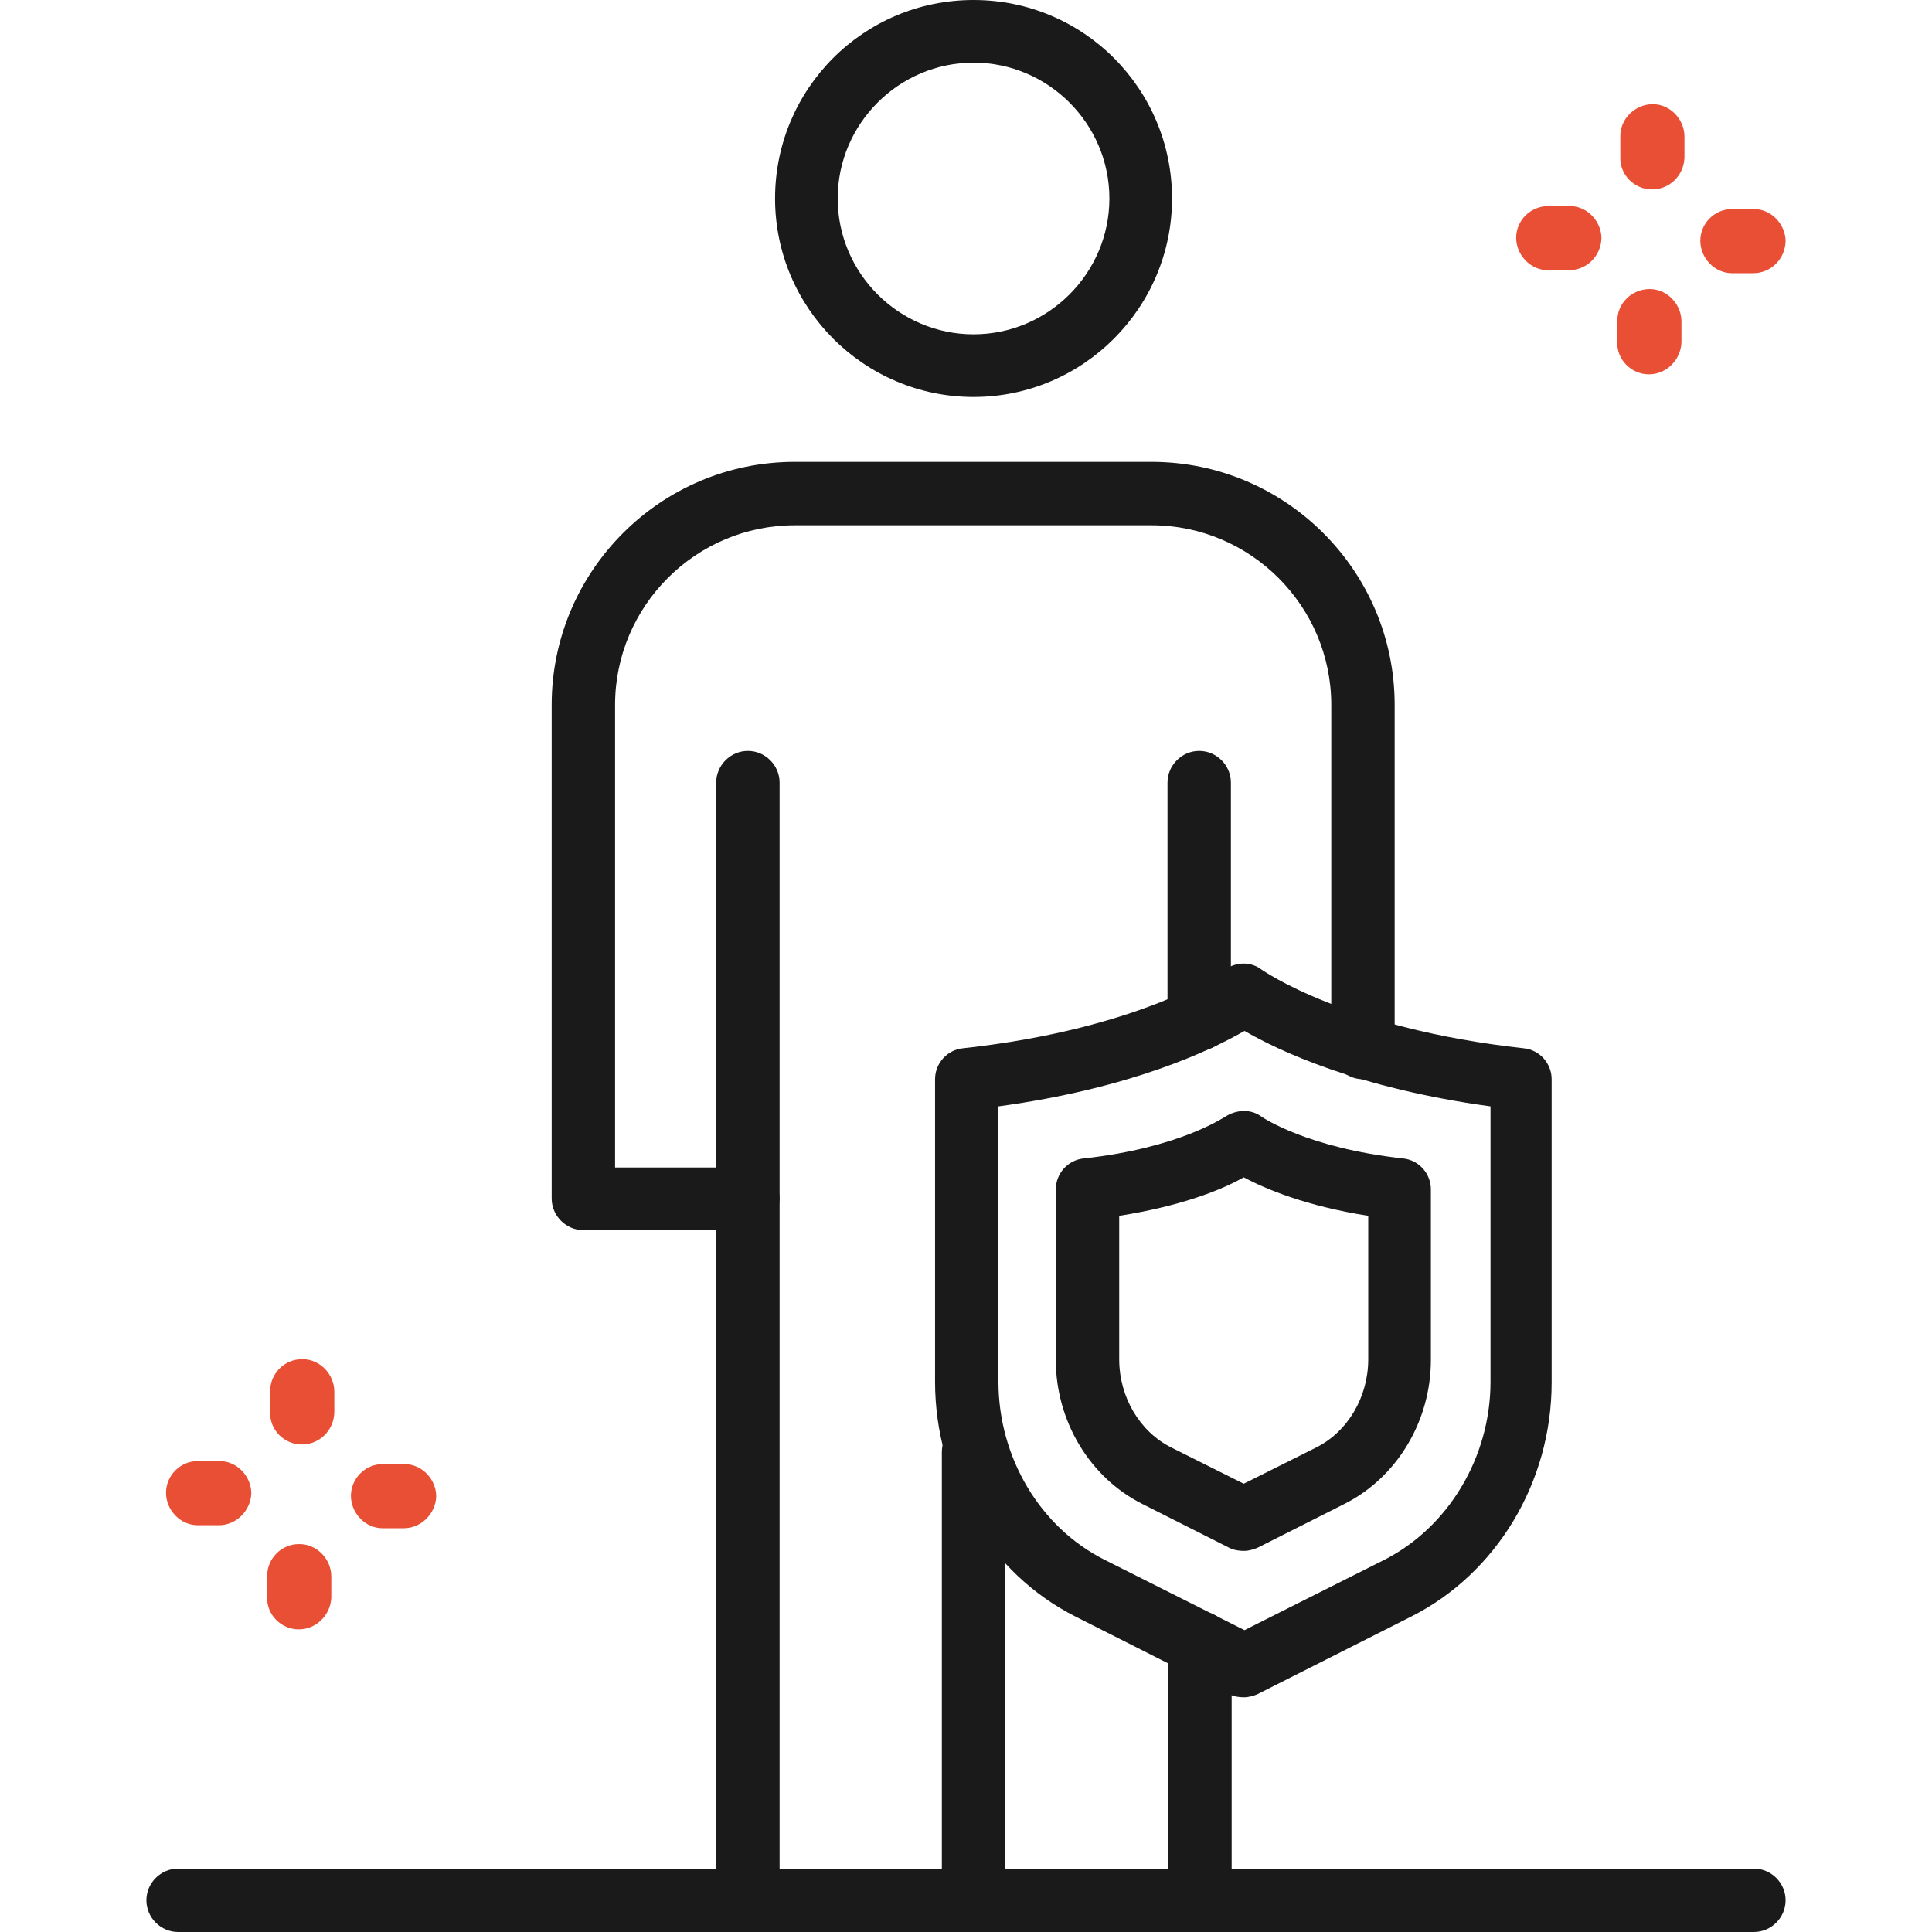<?xml version="1.0" encoding="UTF-8"?> <!-- Generator: Adobe Illustrator 23.0.1, SVG Export Plug-In . SVG Version: 6.00 Build 0) --> <svg xmlns="http://www.w3.org/2000/svg" xmlns:xlink="http://www.w3.org/1999/xlink" version="1.1" id="Camada_1" x="0px" y="0px" viewBox="0 0 256 256" style="enable-background:new 0 0 256 256;" xml:space="preserve"> <g> <g> <path style="fill:#1A1A1A;" d="M164.8,224.9c-0.6,0-1.3-0.1-1.9-0.4l-20.4-10.3c-11.3-5.7-18.6-17.9-18.6-31.1V143 c0-2.1,1.6-3.9,3.7-4.1c23.8-2.6,34.6-10.3,34.7-10.4c1.5-1.1,3.5-1.1,4.9,0c0.2,0.1,11,7.8,34.7,10.4c2.1,0.2,3.7,2,3.7,4.1v40.2 c0,13.2-7.3,25.3-18.6,31l-20.4,10.3C166.1,224.7,165.5,224.9,164.8,224.9z M132.3,146.6v36.5c0,10,5.5,19.3,14.1,23.6l18.5,9.3 l18.5-9.3c8.5-4.3,14.1-13.6,14.1-23.6v-36.5c-17.6-2.4-28.1-7.4-32.6-10C160.4,139.2,149.9,144.2,132.3,146.6z"></path> <path style="fill:#1A1A1A;" d="M164.8,205.5c-0.6,0-1.3-0.1-1.9-0.4l-11.5-5.8c-7-3.5-11.5-11-11.5-19.1v-22.6 c0-2.1,1.6-3.9,3.7-4.1c12.8-1.4,18.6-5.5,18.7-5.5c1.5-1,3.5-1.1,4.9,0c0.2,0.1,6,4.1,18.7,5.5c2.1,0.2,3.7,2,3.7,4.1v22.6 c0,8.1-4.5,15.6-11.5,19.1l-11.5,5.8C166.1,205.3,165.5,205.5,164.8,205.5z M148.3,161.1v19c0,5,2.7,9.6,6.9,11.7l9.6,4.8l9.6-4.8 c4.2-2.1,6.9-6.7,6.9-11.7v-19c-8.3-1.3-13.7-3.6-16.5-5.1C162,157.6,156.6,159.8,148.3,161.1z"></path> <path style="fill:#1A1A1A;" d="M158.9,256H99.1c-2.3,0-4.2-1.9-4.2-4.2V163H77.3c-2.3,0-4.2-1.9-4.2-4.2V93.4 c0-17.7,14.4-32.2,32.2-32.2h47.3c17.7,0,32.2,14.4,32.2,32.2v45.4c0,2.3-1.9,4.2-4.2,4.2s-4.2-1.9-4.2-4.2V93.4 c0-13.1-10.7-23.8-23.8-23.8h-47.3c-13.1,0-23.8,10.7-23.8,23.8v61.3h17.6c2.3,0,4.2,1.9,4.2,4.2v88.8h51.5v-30 c0-2.3,1.9-4.2,4.2-4.2c2.3,0,4.2,1.9,4.2,4.2v34.1C163,254.1,161.2,256,158.9,256z"></path> <path style="fill:#1A1A1A;" d="M129,256c-2.3,0-4.2-1.9-4.2-4.2v-59.4c0-2.3,1.9-4.2,4.2-4.2c2.3,0,4.2,1.9,4.2,4.2v59.4 C133.1,254.1,131.3,256,129,256z"></path> <path style="fill:#1A1A1A;" d="M99.1,163c-2.3,0-4.2-1.9-4.2-4.2v-55.1c0-2.3,1.9-4.2,4.2-4.2c2.3,0,4.2,1.9,4.2,4.2v55.1 C103.2,161.2,101.4,163,99.1,163z"></path> <path style="fill:#1A1A1A;" d="M158.9,139.2c-2.3,0-4.2-1.9-4.2-4.2v-31.3c0-2.3,1.9-4.2,4.2-4.2c2.3,0,4.2,1.9,4.2,4.2v31.3 C163,137.4,161.2,139.2,158.9,139.2z"></path> <path style="fill:#1A1A1A;" d="M129,52.6c-14.5,0-26.3-11.8-26.3-26.3S114.4,0,129,0s26.3,11.8,26.3,26.3S143.5,52.6,129,52.6z M129,8.3c-9.9,0-18,8.1-18,18s8.1,18,18,18s18-8.1,18-18S138.9,8.3,129,8.3z"></path> <path style="fill:#1A1A1A;" d="M232.4,256H23.6c-2.3,0-4.2-1.9-4.2-4.2s1.9-4.2,4.2-4.2h208.8c2.3,0,4.2,1.9,4.2,4.2 S234.7,256,232.4,256z"></path> </g> <g> <path style="fill:#E94F35;" d="M40,191.4C40,191.4,40,191.4,40,191.4c-2.4,0-4.3-2-4.2-4.3l0-2.8c0-2.3,1.9-4.2,4.2-4.2 c0,0,0,0,0.1,0c2.3,0,4.2,2,4.2,4.3l0,2.8C44.2,189.6,42.3,191.4,40,191.4z"></path> <path style="fill:#E94F35;" d="M39.6,215.9C39.6,215.9,39.6,215.9,39.6,215.9c-2.4,0-4.3-2-4.2-4.3l0-2.8c0-2.3,1.9-4.2,4.2-4.2 c0,0,0,0,0.1,0c2.3,0,4.2,2,4.2,4.3l0,2.8C43.8,214,41.9,215.9,39.6,215.9z"></path> <path style="fill:#E94F35;" d="M29,202.1C29,202.1,29,202.1,29,202.1l-2.8,0c-2.3,0-4.2-2-4.2-4.3c0-2.3,1.9-4.2,4.2-4.2 c0,0,0,0,0.1,0l2.8,0c2.3,0,4.2,2,4.2,4.3C33.2,200.2,31.3,202.1,29,202.1z"></path> <path style="fill:#E94F35;" d="M53.5,202.5C53.4,202.5,53.4,202.5,53.5,202.5l-2.8,0c-2.3,0-4.2-2-4.2-4.3c0-2.3,1.9-4.2,4.2-4.2 c0,0,0,0,0.1,0l2.8,0c2.3,0,4.2,2,4.2,4.3C57.7,200.6,55.8,202.5,53.5,202.5z"></path> </g> <g> <path style="fill:#E94F35;" d="M218.9,25.1C218.9,25.1,218.8,25.1,218.9,25.1c-2.4,0-4.3-2-4.2-4.3l0-2.8c0-2.3,2-4.2,4.3-4.2 c2.3,0,4.2,2,4.2,4.3l0,2.8C223.1,23.3,221.2,25.1,218.9,25.1z"></path> <path style="fill:#E94F35;" d="M218.5,49.6C218.5,49.6,218.4,49.6,218.5,49.6c-2.4,0-4.3-2-4.2-4.3l0-2.8c0-2.3,1.9-4.2,4.3-4.2 c2.3,0,4.2,2,4.2,4.3l0,2.8C222.7,47.7,220.8,49.6,218.5,49.6z"></path> <path style="fill:#E94F35;" d="M207.9,35.8C207.8,35.8,207.8,35.8,207.9,35.8l-2.8,0c-2.3,0-4.2-2-4.2-4.3c0-2.3,1.9-4.2,4.3-4.2 l2.8,0c2.3,0,4.2,2,4.2,4.3C212.1,34,210.2,35.8,207.9,35.8z"></path> <path style="fill:#E94F35;" d="M232.3,36.2C232.3,36.2,232.3,36.2,232.3,36.2l-2.8,0c-2.3,0-4.2-2-4.2-4.3c0-2.3,1.9-4.2,4.2-4.2 c0,0,0,0,0.1,0l2.8,0c2.3,0,4.2,2,4.2,4.3C236.5,34.4,234.6,36.2,232.3,36.2z"></path> </g> </g> </svg> 